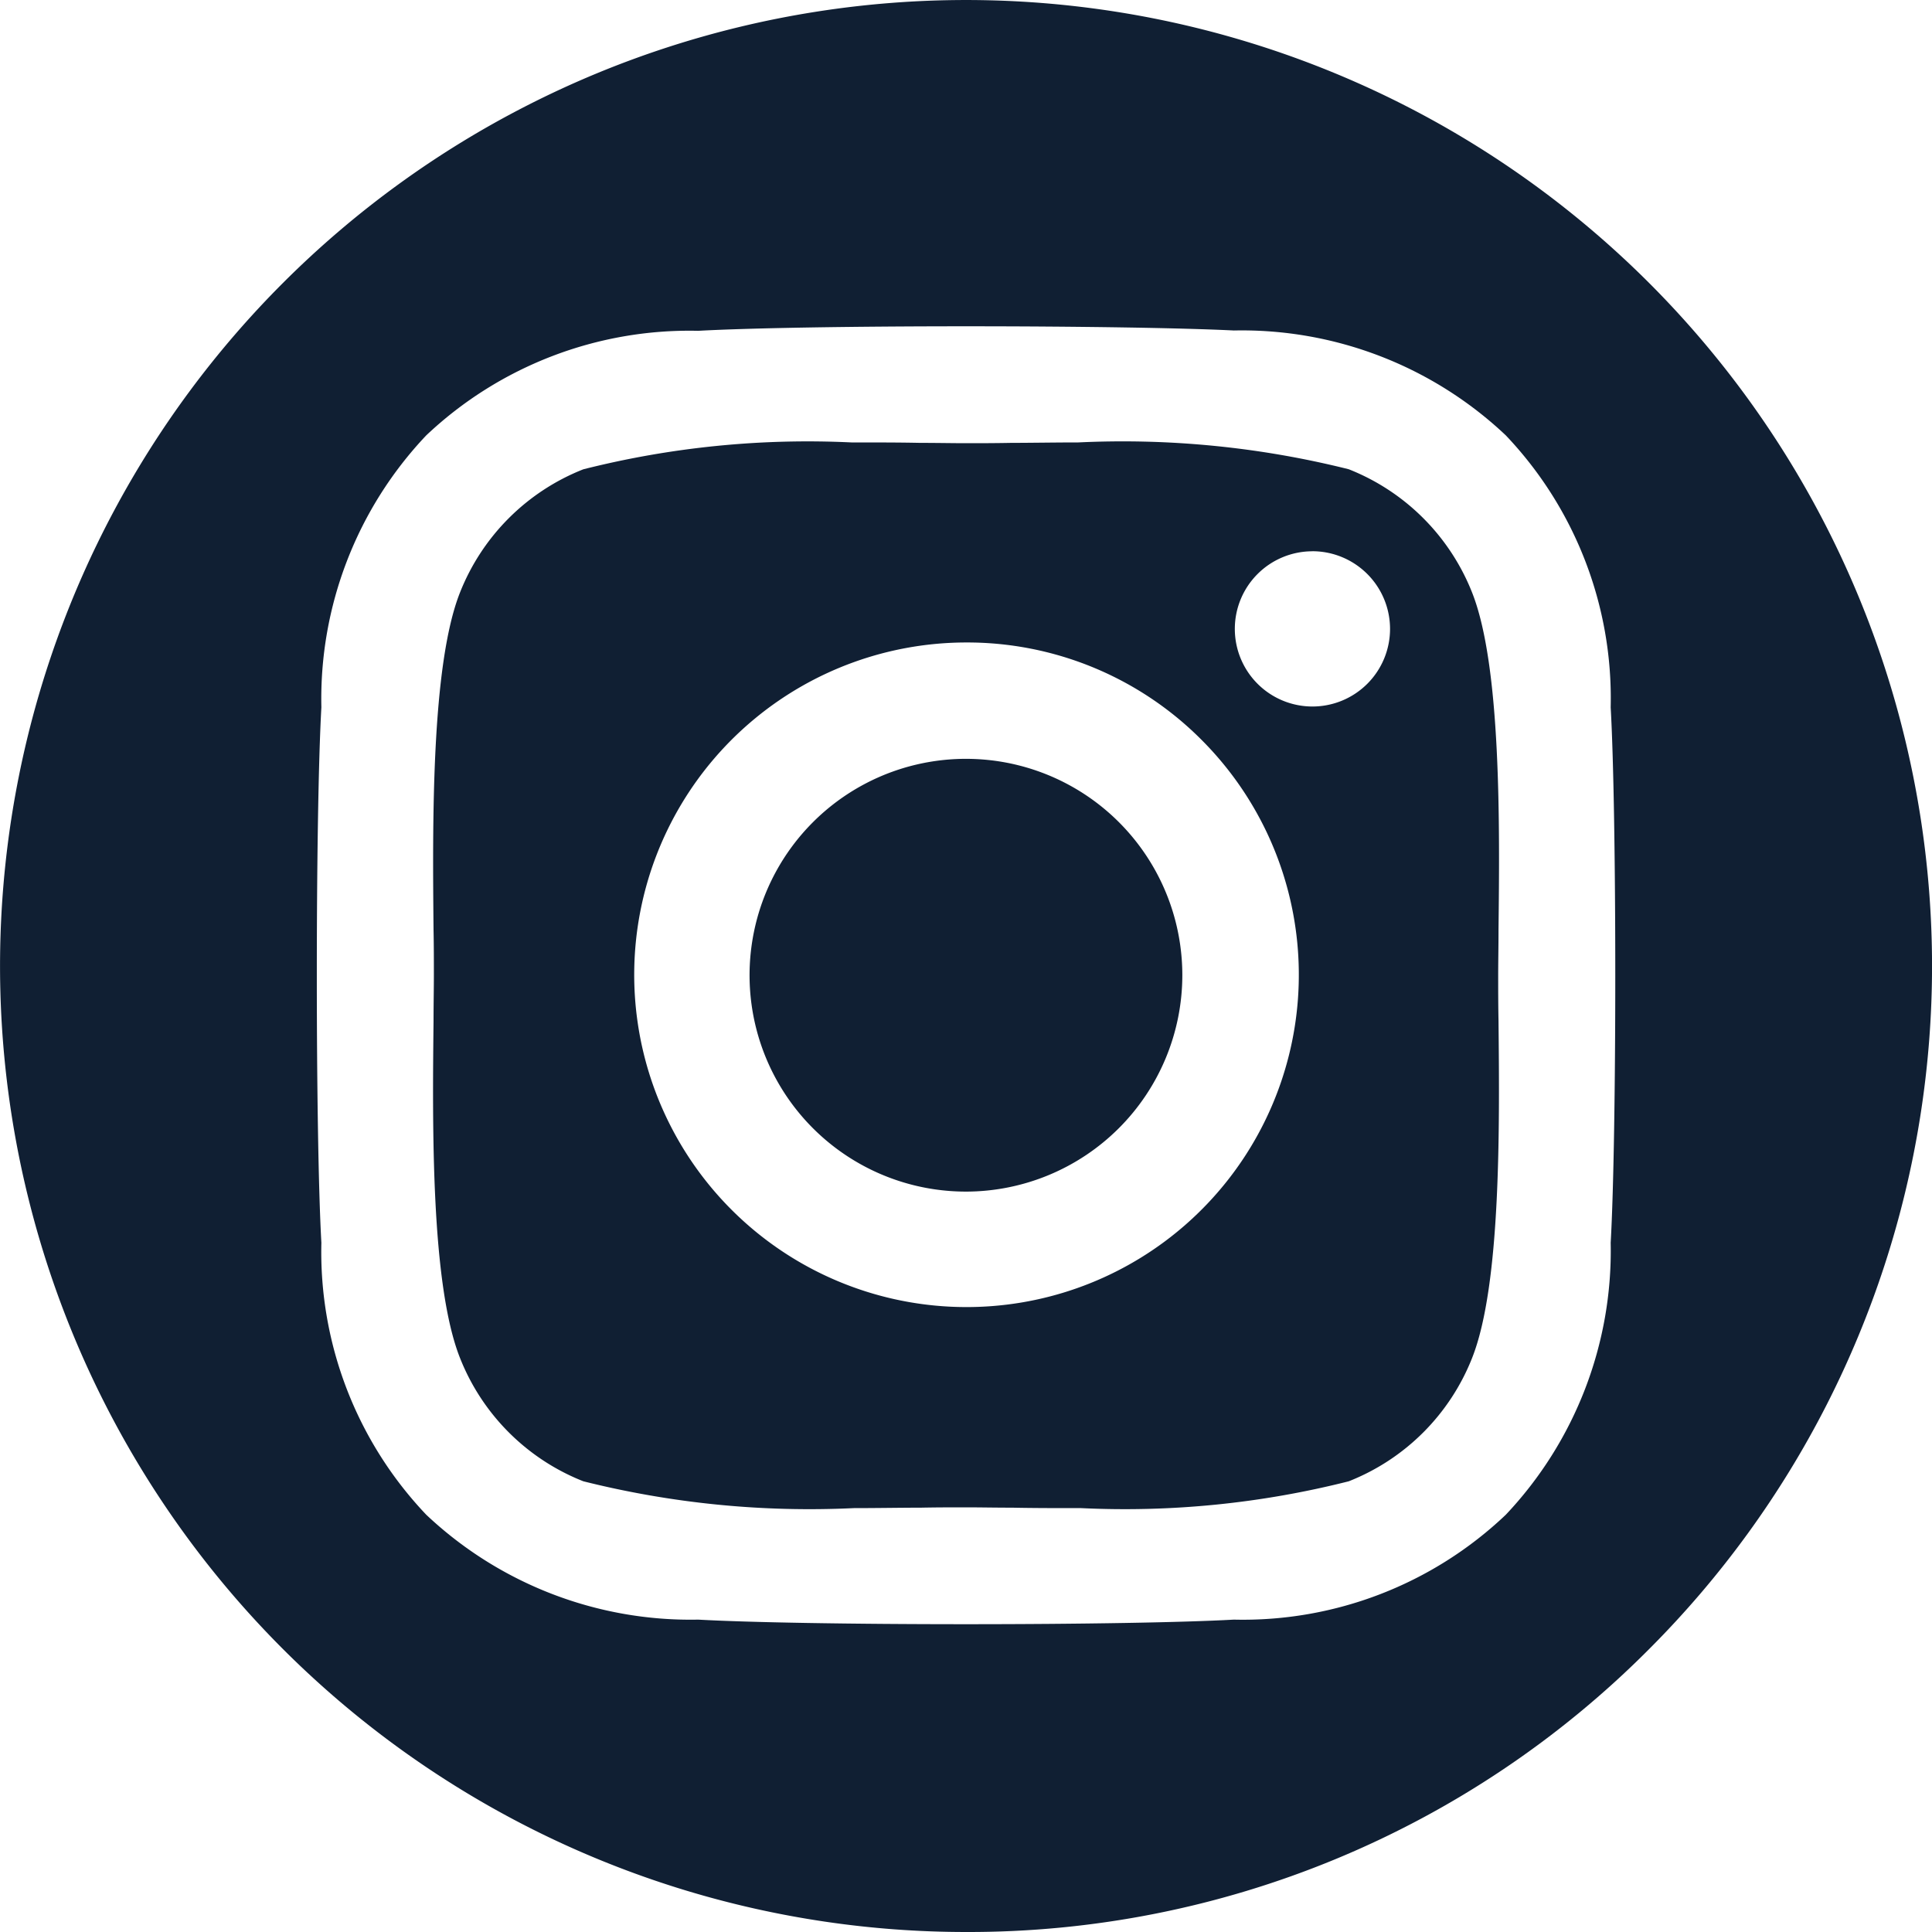 <svg height="35" viewBox="0 0 35 35" width="35" xmlns="http://www.w3.org/2000/svg"><path d="m1724.5 35a17.5 17.5 0 0 1 -12.374-29.874 17.5 17.5 0 1 1 24.749 24.749 17.386 17.386 0 0 1 -12.375 5.125zm0-29.089c-2.094 0-3.953.032-4.851.082a6.941 6.941 0 0 0 -4.927 1.894 6.941 6.941 0 0 0 -1.9 4.927c-.11 1.949-.11 7.753 0 9.7a6.912 6.912 0 0 0 1.9 4.927 6.975 6.975 0 0 0 4.927 1.9c.9.051 2.762.083 4.851.083s3.948-.032 4.851-.083a6.914 6.914 0 0 0 4.928-1.9 6.963 6.963 0 0 0 1.9-4.927c.111-1.948.111-7.748 0-9.7a6.914 6.914 0 0 0 -1.9-4.927 6.963 6.963 0 0 0 -4.927-1.9c-.899-.045-2.758-.076-4.852-.076zm2.086 21.41c-.442 0-.868 0-1.244-.008-.309 0-.6-.006-.839-.006s-.522 0-.821.006c-.367 0-.782.008-1.214.008a16.842 16.842 0 0 1 -4.9-.486 3.967 3.967 0 0 1 -2.235-2.235c-.527-1.328-.5-4.2-.479-6.1v-.01c0-.3.006-.583.006-.822s0-.552-.006-.821c-.018-1.9-.046-4.783.478-6.11a3.968 3.968 0 0 1 2.235-2.235 16.583 16.583 0 0 1 4.857-.487c.439 0 .863 0 1.237.008.307 0 .6.006.838.006s.522 0 .821-.006c.367 0 .782-.008 1.214-.008a16.842 16.842 0 0 1 4.9.486 3.972 3.972 0 0 1 2.235 2.235c.526 1.328.5 4.2.478 6.1v.018c0 .3-.006.58-.006.819s0 .52.006.819v.008c.019 1.9.048 4.772-.478 6.1a3.967 3.967 0 0 1 -2.235 2.235 16.524 16.524 0 0 1 -4.848.486zm-2.086-15.682a6.02 6.02 0 1 0 4.266 1.763 5.991 5.991 0 0 0 -4.266-1.763zm6.276-1.652a1.406 1.406 0 1 0 1.406 1.406 1.408 1.408 0 0 0 -1.404-1.407zm-6.276 11.6a3.92 3.92 0 1 1 3.919-3.92 3.924 3.924 0 0 1 -3.919 3.92z" fill="#101f33" transform="translate(-1707)"/></svg>